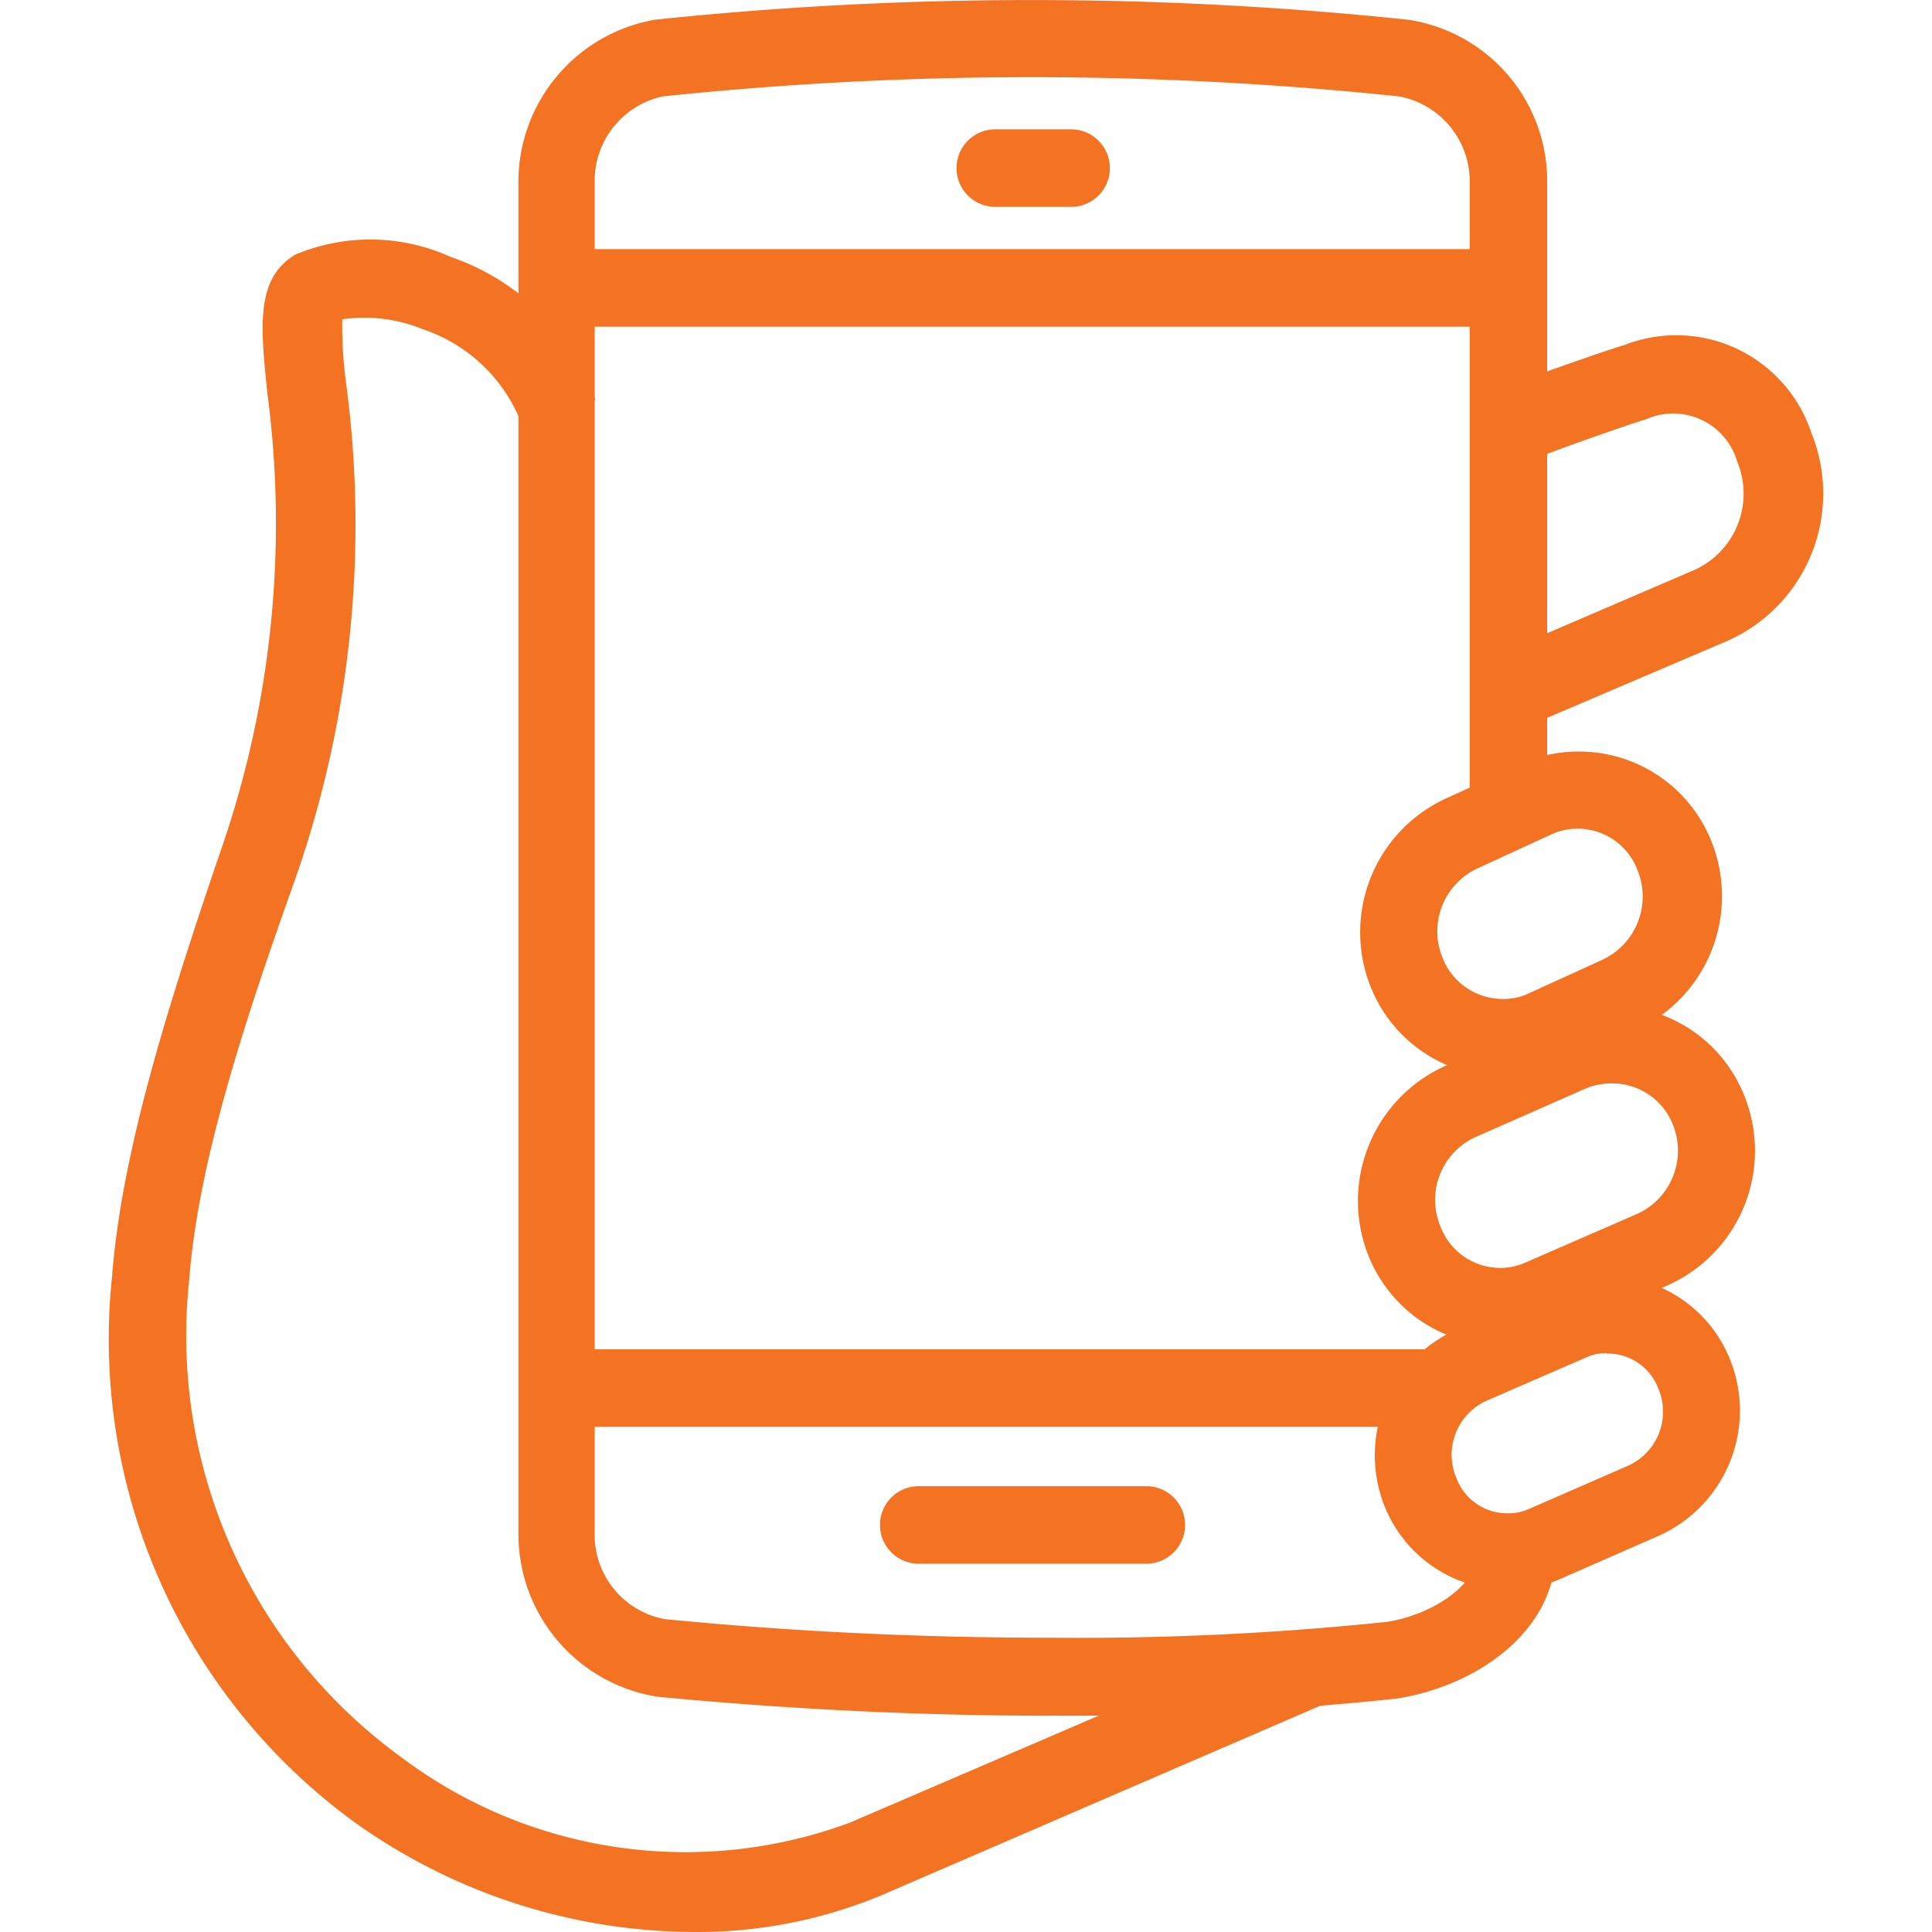 <?xml version="1.0" encoding="UTF-8"?>
<svg xmlns="http://www.w3.org/2000/svg" xmlns:xlink="http://www.w3.org/1999/xlink" width="100" height="100" viewBox="0 0 100 100">
  <defs>
    <clipPath id="clip-Mobile">
      <rect width="100" height="100"></rect>
    </clipPath>
  </defs>
  <g id="Mobile" clip-path="url(#clip-Mobile)">
    <g id="Time_ProductMobile_Icons_Mobile" transform="translate(50 50)">
      <g id="Time_ProductMobile_Icons_Mobile-2" data-name="Time_ProductMobile_Icons_Mobile" transform="translate(-44.37 -50)">
        <path id="Path_4" data-name="Path 4" d="M44.354,104.774A30.359,30.359,0,0,1,26.817,99.1,30.921,30.921,0,0,1,14.256,70.843c.5-6.5,2.91-14.046,5.558-21.851a51.609,51.609,0,0,0,2.468-23.958c-.341-3.391-.6-5.859,1.465-7.083a10.033,10.033,0,0,1,8.026.12,12.039,12.039,0,0,1,7.5,7.424l-3.792,1.284a8.307,8.307,0,0,0-5.117-4.956,8.026,8.026,0,0,0-4.194-.522,22.073,22.073,0,0,0,.2,3.311A55.481,55.481,0,0,1,23.727,50.3C21.058,57.781,18.711,64.984,18.249,71A26.968,26.968,0,0,0,29.165,95.685a24.48,24.48,0,0,0,23.276,3.431l22.734-9.772,1.585,3.732-22.714,9.812A24.781,24.781,0,0,1,44.354,104.774Z" transform="translate(-14.085 -4.775)" fill="#f37322"></path>
        <path id="Path_5" data-name="Path 5" d="M52.3,99.8c-6.782,0-13.484-.321-20.447-.983a8.528,8.528,0,0,1-7.2-8.488V20.5a8.528,8.528,0,0,1,7.083-8.488,187.171,187.171,0,0,1,38.947,0A8.448,8.448,0,0,1,77.9,20.517V53.024H73.891V20.5a4.475,4.475,0,0,0-3.652-4.515,182.836,182.836,0,0,0-38.125,0A4.475,4.475,0,0,0,28.6,20.477V90.305A4.434,4.434,0,0,0,32.235,94.8c6.782.662,13.344.963,20.066.963a153.342,153.342,0,0,0,17.317-.823c2.207-.341,4.715-1.846,4.715-3.692h4.013c0,4.214-4.154,7.043-8.247,7.665a158.359,158.359,0,0,1-17.8.883Z" transform="translate(-3.45 -10.994)" fill="#f37322"></path>
        <path id="Path_6" data-name="Path 6" d="M53.718,54.517a7.384,7.384,0,0,1-6.862-4.635,7.665,7.665,0,0,1,4.013-9.852l5.759-2.508a7.124,7.124,0,0,1,2.809-.582A7.364,7.364,0,0,1,66.3,41.575h0a7.625,7.625,0,0,1-4.013,9.852l-5.739,2.508a7.144,7.144,0,0,1-2.829.582Zm5.658-13.564a3.592,3.592,0,0,0-1.224.241l-5.739,2.528a3.572,3.572,0,0,0-1.826,4.655,3.311,3.311,0,0,0,3.13,2.127,3.19,3.19,0,0,0,1.224-.261L60.7,47.735a3.592,3.592,0,0,0,1.906-4.655h0a3.371,3.371,0,0,0-3.15-2.127Z" transform="translate(18.348 15.123)" fill="#f37322"></path>
        <path id="Path_7" data-name="Path 7" d="M53.64,60.143a6.862,6.862,0,0,1-6.381-4.294,7.123,7.123,0,0,1,3.672-9.15l5.2-2.267a6.822,6.822,0,0,1,2.629-.522h0A6.862,6.862,0,0,1,65.118,48.2a7.1,7.1,0,0,1-3.672,9.15l-5.217,2.287a6.722,6.722,0,0,1-2.588.5ZM58.757,47.9h0a2.448,2.448,0,0,0-1.023.2l-5.217,2.267a3.07,3.07,0,0,0-1.545,4.013A2.809,2.809,0,0,0,53.64,56.19a2.508,2.508,0,0,0,1.023-.2l5.2-2.267a3.07,3.07,0,0,0,1.545-4.013,2.789,2.789,0,0,0-2.649-1.786Z" transform="translate(18.787 22.138)" fill="#f37322"></path>
        <path id="Path_8" data-name="Path 8" d="M53.76,47.2a7.364,7.364,0,0,1-6.842-4.615h0a7.625,7.625,0,0,1,4.013-9.832L54.8,30.982a6.9,6.9,0,0,1,2.869-.6A7.364,7.364,0,0,1,64.535,35a7.625,7.625,0,0,1-4.013,9.852L56.65,46.613a7.023,7.023,0,0,1-2.889.582Zm-3.13-6.14a3.351,3.351,0,0,0,3.13,2.127,3.03,3.03,0,0,0,1.224-.241l3.873-1.766a3.612,3.612,0,0,0,1.866-4.655,3.311,3.311,0,0,0-4.354-1.906L52.5,36.4A3.592,3.592,0,0,0,50.63,41.055Z" transform="translate(18.406 8.519)" fill="#f37322"></path>
        <path id="Path_9" data-name="Path 9" d="M47.745,53.343H36.007a2.007,2.007,0,1,1,0-4.013H47.785a2.007,2.007,0,0,1,0,4.013Z" transform="translate(5.961 27.594)" fill="#f37322"></path>
        <path id="Path_10" data-name="Path 10" d="M41.95,18.343H37.937a2.007,2.007,0,0,1,0-4.013H41.95a2.007,2.007,0,0,1,0,4.013Z" transform="translate(7.904 -7.636)" fill="#f37322"></path>
        <rect id="Rectangle_5" data-name="Rectangle 5" width="45.689" height="4.013" transform="translate(23.207 69.841)" fill="#f37322"></rect>
        <rect id="Rectangle_6" data-name="Rectangle 6" width="49.241" height="4.013" transform="translate(23.207 12.895)" fill="#f37322"></rect>
        <path id="Path_11" data-name="Path 11" d="M51.405,39.965,49.82,36.273l10.454-4.495a4.334,4.334,0,0,0,2.187-5.6,3.451,3.451,0,0,0-4.715-2.187c-.9.261-5.277,1.806-6.441,2.308L49.76,22.589c1.284-.542,5.859-2.147,6.882-2.448a7.364,7.364,0,0,1,9.652,4.535A8.347,8.347,0,0,1,61.98,35.451Z" transform="translate(21.825 -2.29)" fill="#f37322"></path>
      </g>
    </g>
  </g>
</svg>
